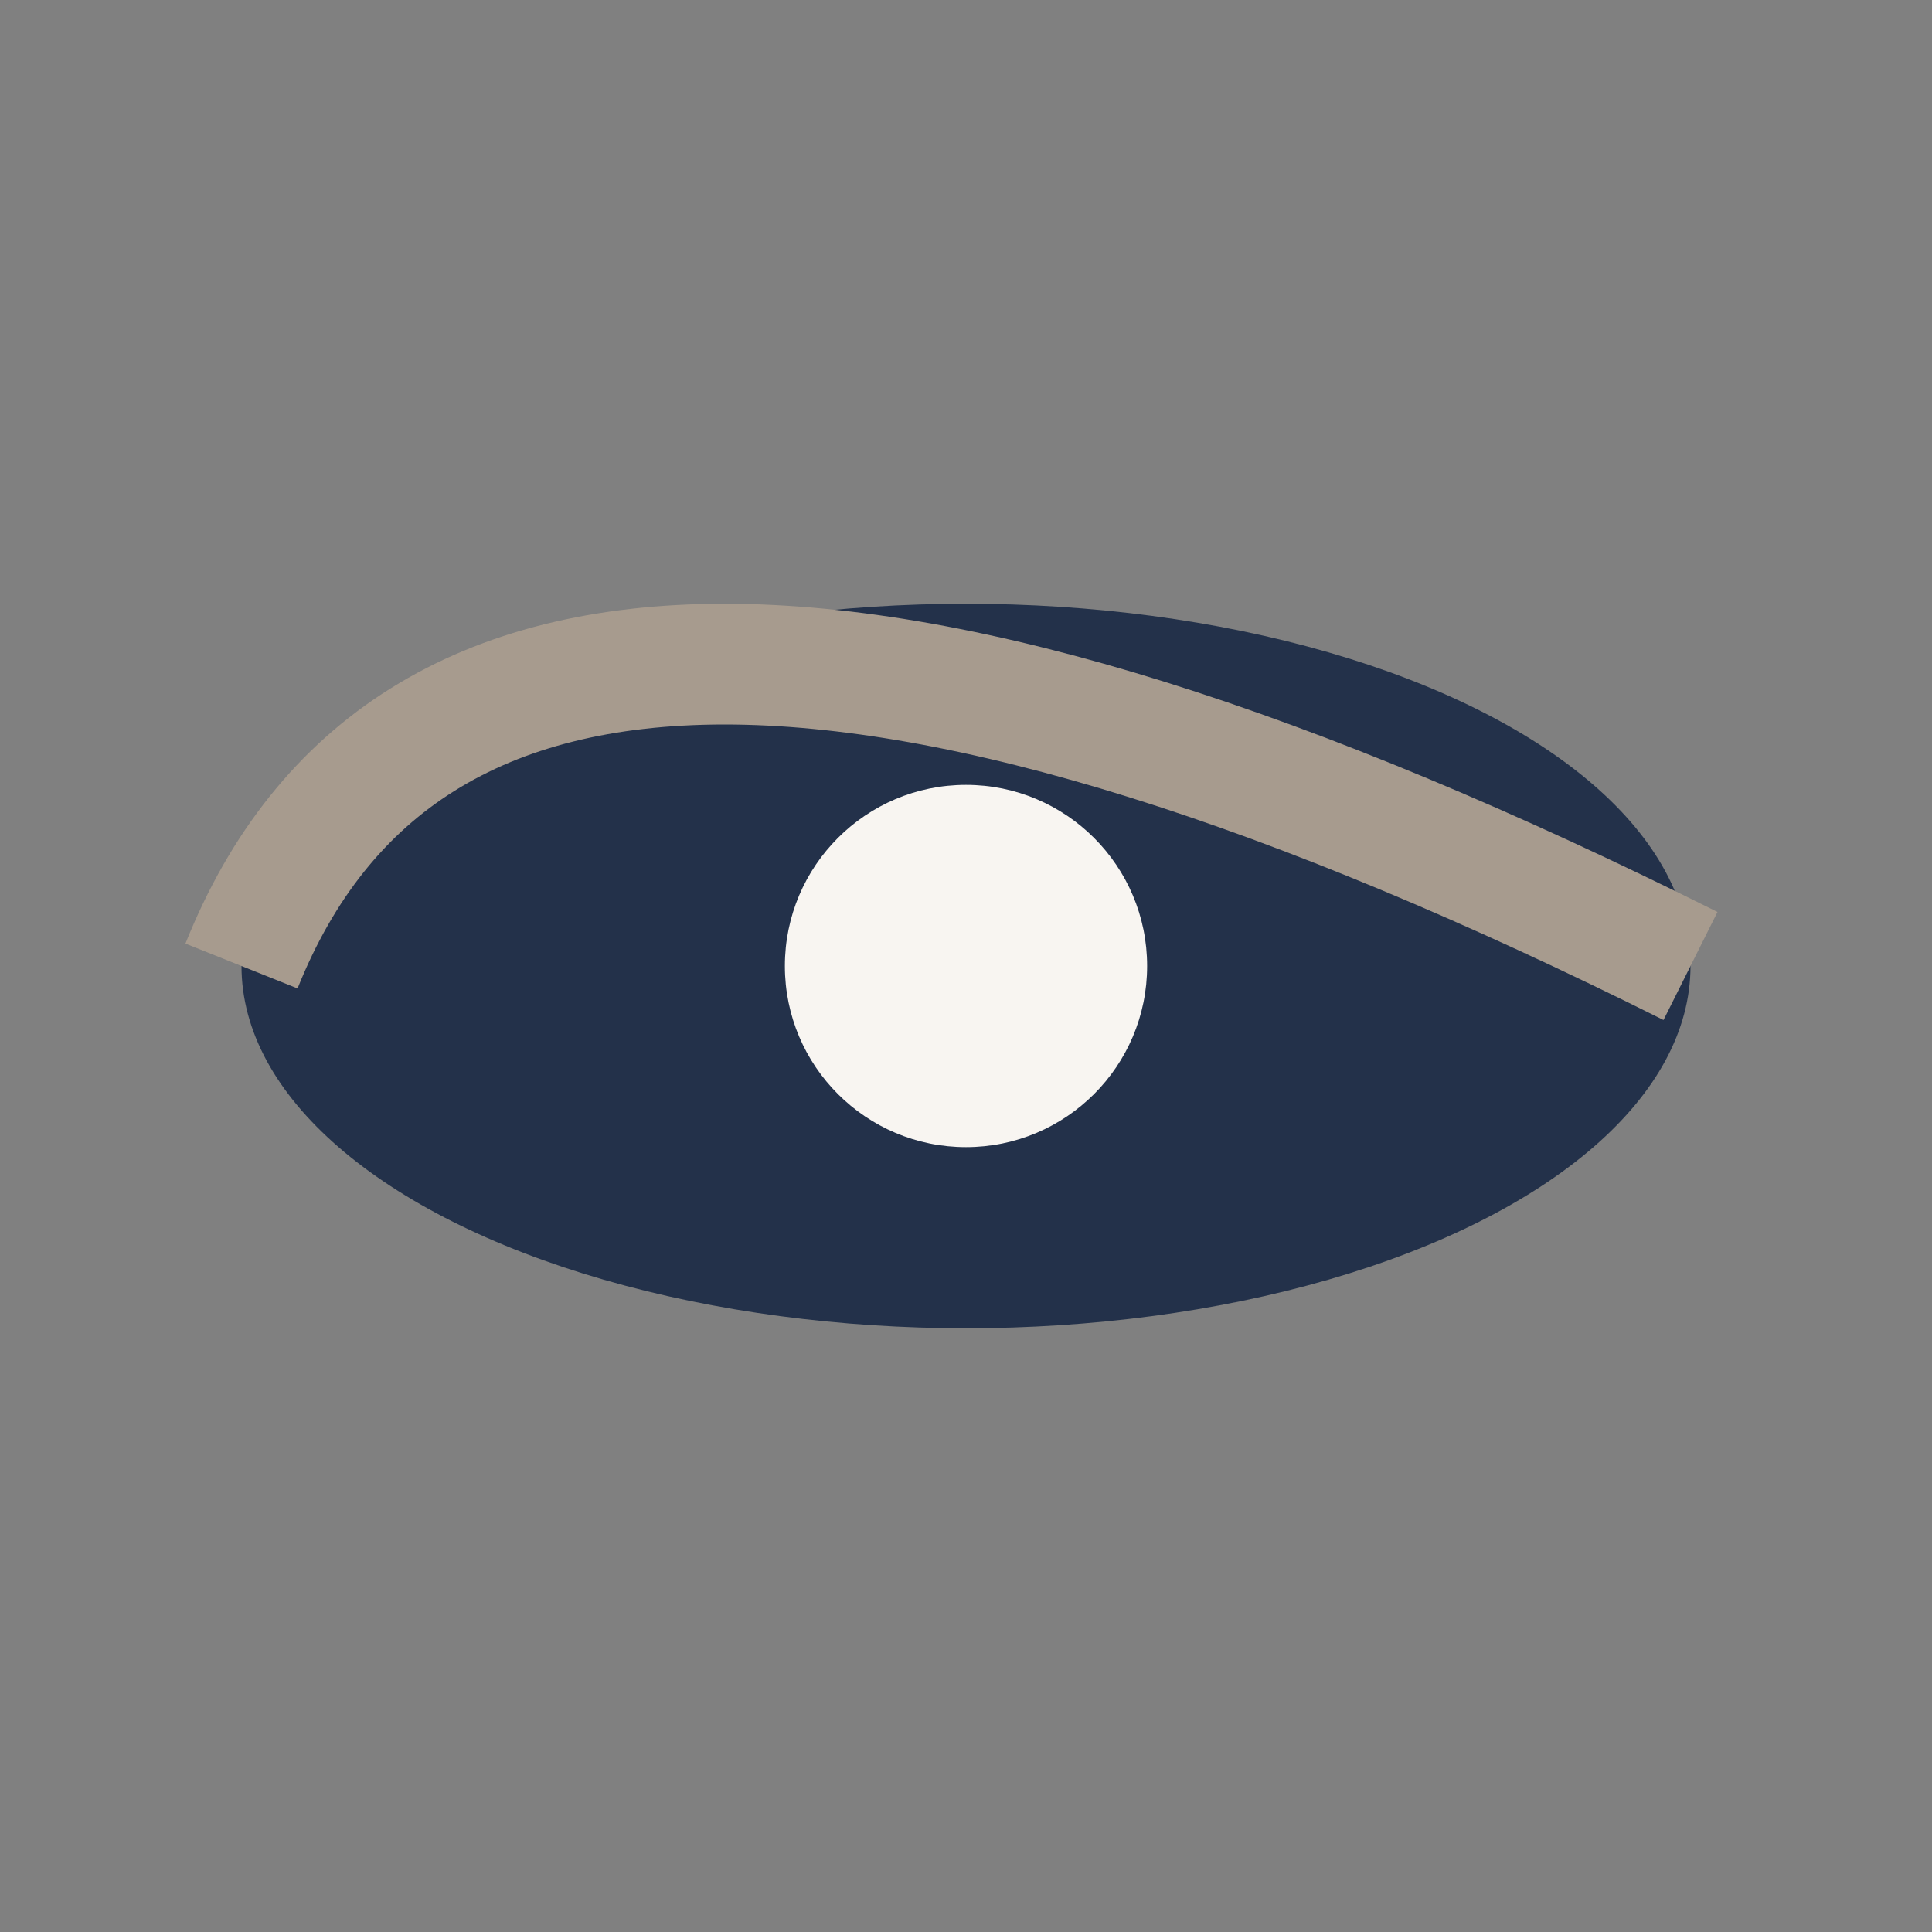 <?xml version="1.0" encoding="UTF-8"?>
<svg xmlns="http://www.w3.org/2000/svg" width="32" height="32" viewBox="0 0 32 32"><rect x="0" y="0" width="32" height="32" fill="#808080" stroke="none"/><ellipse cx="16" cy="16" rx="12" ry="6" fill="#23314A"/><path d="M4 16q4-10 24 0" stroke="#A79B8E" stroke-width="2" fill="none"/><circle cx="16" cy="16" r="3" fill="#F8F5F1"/></svg>